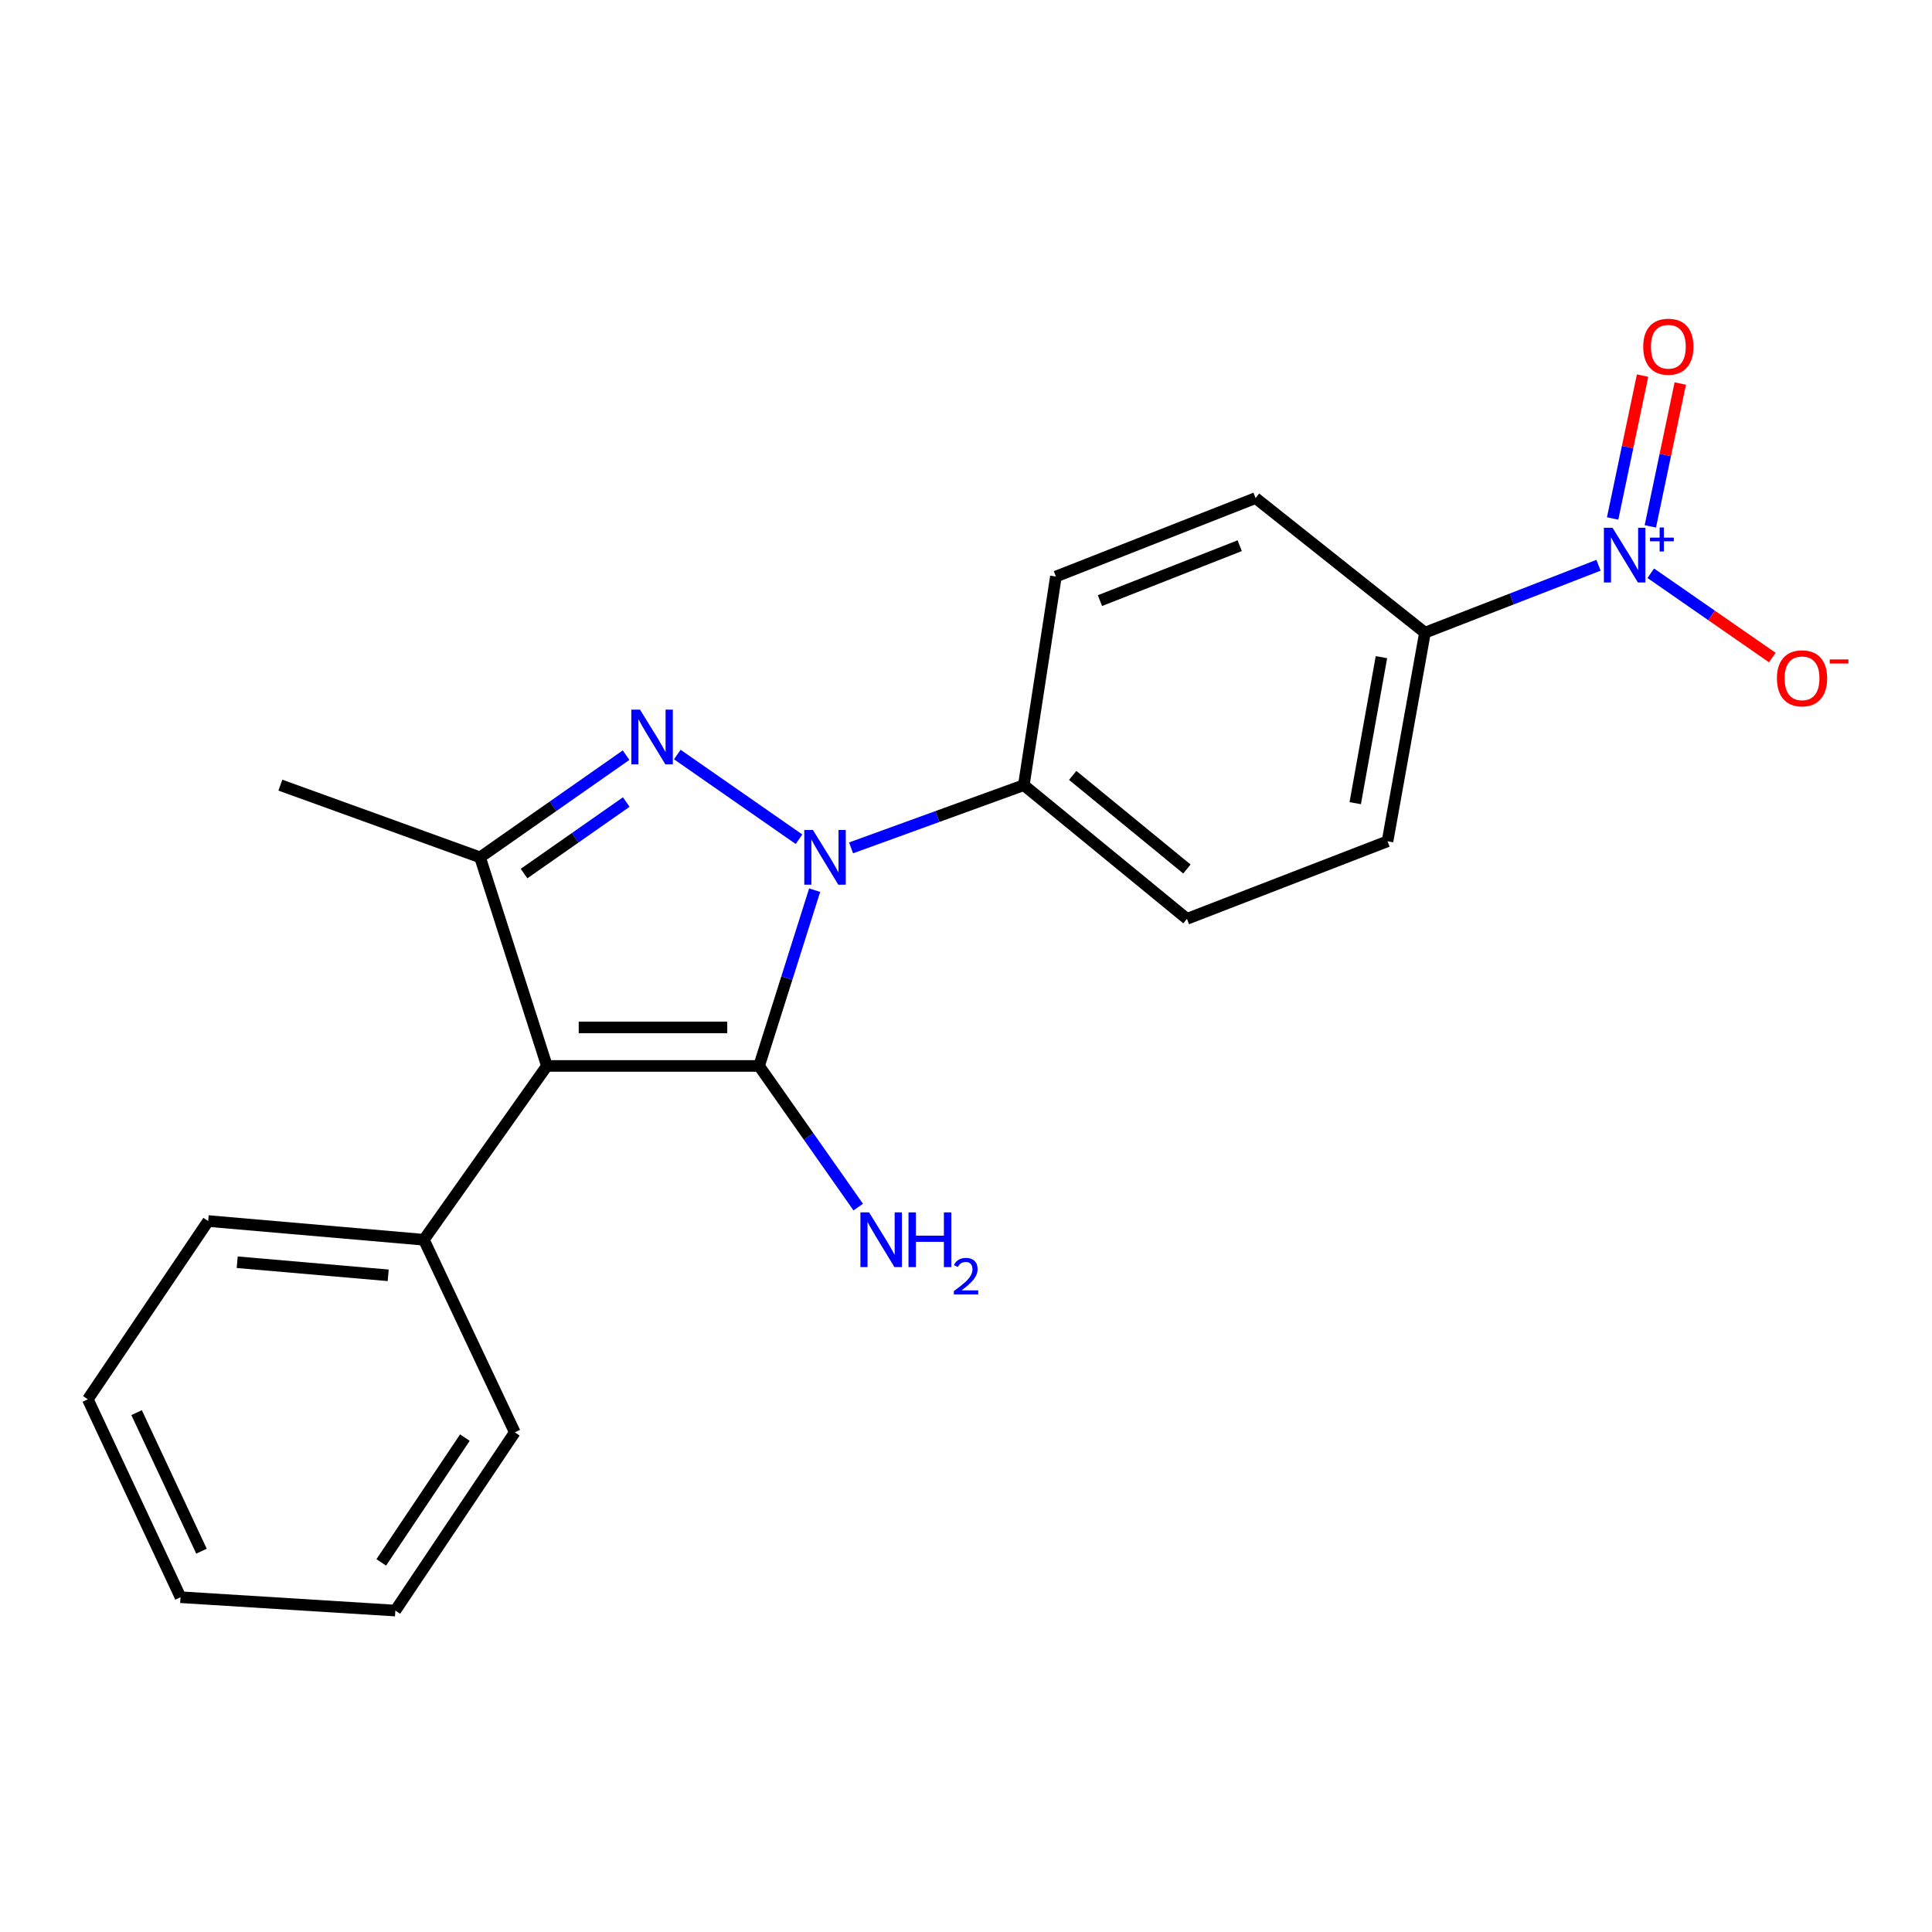 <?xml version='1.0' encoding='iso-8859-1'?>
<svg version='1.1' baseProfile='full'
              xmlns='http://www.w3.org/2000/svg'
                      xmlns:rdkit='http://www.rdkit.org/xml'
                      xmlns:xlink='http://www.w3.org/1999/xlink'
                  xml:space='preserve'
width='1000px' height='1000px' viewBox='0 0 1000 1000'>
<!-- END OF HEADER -->
<rect style='opacity:1.0;fill:#FFFFFF;stroke:none' width='1000' height='1000' x='0' y='0'> </rect>
<path class='bond-0' d='M 392.896,551.73 L 407.278,506.24' style='fill:none;fill-rule:evenodd;stroke:#000000;stroke-width:6px;stroke-linecap:butt;stroke-linejoin:miter;stroke-opacity:1' />
<path class='bond-0' d='M 407.278,506.24 L 421.661,460.749' style='fill:none;fill-rule:evenodd;stroke:#0000FF;stroke-width:6px;stroke-linecap:butt;stroke-linejoin:miter;stroke-opacity:1' />
<path class='bond-1' d='M 392.896,551.73 L 283.074,551.73' style='fill:none;fill-rule:evenodd;stroke:#000000;stroke-width:6px;stroke-linecap:butt;stroke-linejoin:miter;stroke-opacity:1' />
<path class='bond-1' d='M 376.422,531.793 L 299.547,531.793' style='fill:none;fill-rule:evenodd;stroke:#000000;stroke-width:6px;stroke-linecap:butt;stroke-linejoin:miter;stroke-opacity:1' />
<path class='bond-10' d='M 392.896,551.73 L 418.557,588.256' style='fill:none;fill-rule:evenodd;stroke:#000000;stroke-width:6px;stroke-linecap:butt;stroke-linejoin:miter;stroke-opacity:1' />
<path class='bond-10' d='M 418.557,588.256 L 444.218,624.783' style='fill:none;fill-rule:evenodd;stroke:#0000FF;stroke-width:6px;stroke-linecap:butt;stroke-linejoin:miter;stroke-opacity:1' />
<path class='bond-2' d='M 413.566,434.386 L 350.571,390.541' style='fill:none;fill-rule:evenodd;stroke:#0000FF;stroke-width:6px;stroke-linecap:butt;stroke-linejoin:miter;stroke-opacity:1' />
<path class='bond-5' d='M 440.509,438.864 L 485.22,422.625' style='fill:none;fill-rule:evenodd;stroke:#0000FF;stroke-width:6px;stroke-linecap:butt;stroke-linejoin:miter;stroke-opacity:1' />
<path class='bond-5' d='M 485.22,422.625 L 529.931,406.387' style='fill:none;fill-rule:evenodd;stroke:#000000;stroke-width:6px;stroke-linecap:butt;stroke-linejoin:miter;stroke-opacity:1' />
<path class='bond-3' d='M 283.074,551.73 L 248.472,443.758' style='fill:none;fill-rule:evenodd;stroke:#000000;stroke-width:6px;stroke-linecap:butt;stroke-linejoin:miter;stroke-opacity:1' />
<path class='bond-8' d='M 283.074,551.73 L 219.397,641.692' style='fill:none;fill-rule:evenodd;stroke:#000000;stroke-width:6px;stroke-linecap:butt;stroke-linejoin:miter;stroke-opacity:1' />
<path class='bond-21' d='M 324.057,390.87 L 286.264,417.314' style='fill:none;fill-rule:evenodd;stroke:#0000FF;stroke-width:6px;stroke-linecap:butt;stroke-linejoin:miter;stroke-opacity:1' />
<path class='bond-21' d='M 286.264,417.314 L 248.472,443.758' style='fill:none;fill-rule:evenodd;stroke:#000000;stroke-width:6px;stroke-linecap:butt;stroke-linejoin:miter;stroke-opacity:1' />
<path class='bond-21' d='M 324.15,415.139 L 297.695,433.65' style='fill:none;fill-rule:evenodd;stroke:#0000FF;stroke-width:6px;stroke-linecap:butt;stroke-linejoin:miter;stroke-opacity:1' />
<path class='bond-21' d='M 297.695,433.65 L 271.24,452.161' style='fill:none;fill-rule:evenodd;stroke:#000000;stroke-width:6px;stroke-linecap:butt;stroke-linejoin:miter;stroke-opacity:1' />
<path class='bond-15' d='M 248.472,443.758 L 145.119,406.387' style='fill:none;fill-rule:evenodd;stroke:#000000;stroke-width:6px;stroke-linecap:butt;stroke-linejoin:miter;stroke-opacity:1' />
<path class='bond-4' d='M 827.397,292.576 L 782.477,310.022' style='fill:none;fill-rule:evenodd;stroke:#0000FF;stroke-width:6px;stroke-linecap:butt;stroke-linejoin:miter;stroke-opacity:1' />
<path class='bond-4' d='M 782.477,310.022 L 737.556,327.468' style='fill:none;fill-rule:evenodd;stroke:#000000;stroke-width:6px;stroke-linecap:butt;stroke-linejoin:miter;stroke-opacity:1' />
<path class='bond-7' d='M 854.443,296.715 L 885.896,318.531' style='fill:none;fill-rule:evenodd;stroke:#0000FF;stroke-width:6px;stroke-linecap:butt;stroke-linejoin:miter;stroke-opacity:1' />
<path class='bond-7' d='M 885.896,318.531 L 917.35,340.348' style='fill:none;fill-rule:evenodd;stroke:#FF0000;stroke-width:6px;stroke-linecap:butt;stroke-linejoin:miter;stroke-opacity:1' />
<path class='bond-9' d='M 854.21,272.455 L 861.957,235.481' style='fill:none;fill-rule:evenodd;stroke:#0000FF;stroke-width:6px;stroke-linecap:butt;stroke-linejoin:miter;stroke-opacity:1' />
<path class='bond-9' d='M 861.957,235.481 L 869.704,198.508' style='fill:none;fill-rule:evenodd;stroke:#FF0000;stroke-width:6px;stroke-linecap:butt;stroke-linejoin:miter;stroke-opacity:1' />
<path class='bond-9' d='M 834.697,268.366 L 842.444,231.393' style='fill:none;fill-rule:evenodd;stroke:#0000FF;stroke-width:6px;stroke-linecap:butt;stroke-linejoin:miter;stroke-opacity:1' />
<path class='bond-9' d='M 842.444,231.393 L 850.19,194.419' style='fill:none;fill-rule:evenodd;stroke:#FF0000;stroke-width:6px;stroke-linecap:butt;stroke-linejoin:miter;stroke-opacity:1' />
<path class='bond-11' d='M 529.931,406.387 L 546.535,298.415' style='fill:none;fill-rule:evenodd;stroke:#000000;stroke-width:6px;stroke-linecap:butt;stroke-linejoin:miter;stroke-opacity:1' />
<path class='bond-12' d='M 529.931,406.387 L 614.366,475.592' style='fill:none;fill-rule:evenodd;stroke:#000000;stroke-width:6px;stroke-linecap:butt;stroke-linejoin:miter;stroke-opacity:1' />
<path class='bond-12' d='M 555.235,401.348 L 614.339,449.791' style='fill:none;fill-rule:evenodd;stroke:#000000;stroke-width:6px;stroke-linecap:butt;stroke-linejoin:miter;stroke-opacity:1' />
<path class='bond-6' d='M 737.556,327.468 L 718.184,435.44' style='fill:none;fill-rule:evenodd;stroke:#000000;stroke-width:6px;stroke-linecap:butt;stroke-linejoin:miter;stroke-opacity:1' />
<path class='bond-6' d='M 715.026,340.143 L 701.466,415.723' style='fill:none;fill-rule:evenodd;stroke:#000000;stroke-width:6px;stroke-linecap:butt;stroke-linejoin:miter;stroke-opacity:1' />
<path class='bond-22' d='M 737.556,327.468 L 649.887,257.798' style='fill:none;fill-rule:evenodd;stroke:#000000;stroke-width:6px;stroke-linecap:butt;stroke-linejoin:miter;stroke-opacity:1' />
<path class='bond-16' d='M 219.397,641.692 L 107.748,632.011' style='fill:none;fill-rule:evenodd;stroke:#000000;stroke-width:6px;stroke-linecap:butt;stroke-linejoin:miter;stroke-opacity:1' />
<path class='bond-16' d='M 200.927,660.102 L 122.773,653.326' style='fill:none;fill-rule:evenodd;stroke:#000000;stroke-width:6px;stroke-linecap:butt;stroke-linejoin:miter;stroke-opacity:1' />
<path class='bond-17' d='M 219.397,641.692 L 266.46,741.367' style='fill:none;fill-rule:evenodd;stroke:#000000;stroke-width:6px;stroke-linecap:butt;stroke-linejoin:miter;stroke-opacity:1' />
<path class='bond-14' d='M 546.535,298.415 L 649.887,257.798' style='fill:none;fill-rule:evenodd;stroke:#000000;stroke-width:6px;stroke-linecap:butt;stroke-linejoin:miter;stroke-opacity:1' />
<path class='bond-14' d='M 569.33,310.879 L 641.677,282.447' style='fill:none;fill-rule:evenodd;stroke:#000000;stroke-width:6px;stroke-linecap:butt;stroke-linejoin:miter;stroke-opacity:1' />
<path class='bond-13' d='M 614.366,475.592 L 718.184,435.44' style='fill:none;fill-rule:evenodd;stroke:#000000;stroke-width:6px;stroke-linecap:butt;stroke-linejoin:miter;stroke-opacity:1' />
<path class='bond-19' d='M 107.748,632.011 L 45.455,724.276' style='fill:none;fill-rule:evenodd;stroke:#000000;stroke-width:6px;stroke-linecap:butt;stroke-linejoin:miter;stroke-opacity:1' />
<path class='bond-18' d='M 266.46,741.367 L 204.632,833.632' style='fill:none;fill-rule:evenodd;stroke:#000000;stroke-width:6px;stroke-linecap:butt;stroke-linejoin:miter;stroke-opacity:1' />
<path class='bond-18' d='M 240.623,744.108 L 197.344,808.694' style='fill:none;fill-rule:evenodd;stroke:#000000;stroke-width:6px;stroke-linecap:butt;stroke-linejoin:miter;stroke-opacity:1' />
<path class='bond-20' d='M 204.632,833.632 L 93.437,826.721' style='fill:none;fill-rule:evenodd;stroke:#000000;stroke-width:6px;stroke-linecap:butt;stroke-linejoin:miter;stroke-opacity:1' />
<path class='bond-23' d='M 45.455,724.276 L 93.437,826.721' style='fill:none;fill-rule:evenodd;stroke:#000000;stroke-width:6px;stroke-linecap:butt;stroke-linejoin:miter;stroke-opacity:1' />
<path class='bond-23' d='M 70.707,731.186 L 104.295,802.898' style='fill:none;fill-rule:evenodd;stroke:#000000;stroke-width:6px;stroke-linecap:butt;stroke-linejoin:miter;stroke-opacity:1' />
<path  class='atom-1' d='M 420.773 429.598
L 430.053 444.598
Q 430.973 446.078, 432.453 448.758
Q 433.933 451.438, 434.013 451.598
L 434.013 429.598
L 437.773 429.598
L 437.773 457.918
L 433.893 457.918
L 423.933 441.518
Q 422.773 439.598, 421.533 437.398
Q 420.333 435.198, 419.973 434.518
L 419.973 457.918
L 416.293 457.918
L 416.293 429.598
L 420.773 429.598
' fill='#0000FF'/>
<path  class='atom-3' d='M 331.254 367.294
L 340.534 382.294
Q 341.454 383.774, 342.934 386.454
Q 344.414 389.134, 344.494 389.294
L 344.494 367.294
L 348.254 367.294
L 348.254 395.614
L 344.374 395.614
L 334.414 379.214
Q 333.254 377.294, 332.014 375.094
Q 330.814 372.894, 330.454 372.214
L 330.454 395.614
L 326.774 395.614
L 326.774 367.294
L 331.254 367.294
' fill='#0000FF'/>
<path  class='atom-5' d='M 834.649 273.168
L 843.929 288.168
Q 844.849 289.648, 846.329 292.328
Q 847.809 295.008, 847.889 295.168
L 847.889 273.168
L 851.649 273.168
L 851.649 301.488
L 847.769 301.488
L 837.809 285.088
Q 836.649 283.168, 835.409 280.968
Q 834.209 278.768, 833.849 278.088
L 833.849 301.488
L 830.169 301.488
L 830.169 273.168
L 834.649 273.168
' fill='#0000FF'/>
<path  class='atom-5' d='M 854.025 278.273
L 859.015 278.273
L 859.015 273.019
L 861.232 273.019
L 861.232 278.273
L 866.354 278.273
L 866.354 280.173
L 861.232 280.173
L 861.232 285.453
L 859.015 285.453
L 859.015 280.173
L 854.025 280.173
L 854.025 278.273
' fill='#0000FF'/>
<path  class='atom-8' d='M 919.732 351.097
Q 919.732 344.297, 923.092 340.497
Q 926.452 336.697, 932.732 336.697
Q 939.012 336.697, 942.372 340.497
Q 945.732 344.297, 945.732 351.097
Q 945.732 357.977, 942.332 361.897
Q 938.932 365.777, 932.732 365.777
Q 926.492 365.777, 923.092 361.897
Q 919.732 358.017, 919.732 351.097
M 932.732 362.577
Q 937.052 362.577, 939.372 359.697
Q 941.732 356.777, 941.732 351.097
Q 941.732 345.537, 939.372 342.737
Q 937.052 339.897, 932.732 339.897
Q 928.412 339.897, 926.052 342.697
Q 923.732 345.497, 923.732 351.097
Q 923.732 356.817, 926.052 359.697
Q 928.412 362.577, 932.732 362.577
' fill='#FF0000'/>
<path  class='atom-8' d='M 947.052 341.319
L 956.74 341.319
L 956.74 343.431
L 947.052 343.431
L 947.052 341.319
' fill='#FF0000'/>
<path  class='atom-10' d='M 850.527 179.458
Q 850.527 172.658, 853.887 168.858
Q 857.247 165.058, 863.527 165.058
Q 869.807 165.058, 873.167 168.858
Q 876.527 172.658, 876.527 179.458
Q 876.527 186.338, 873.127 190.258
Q 869.727 194.138, 863.527 194.138
Q 857.287 194.138, 853.887 190.258
Q 850.527 186.378, 850.527 179.458
M 863.527 190.938
Q 867.847 190.938, 870.167 188.058
Q 872.527 185.138, 872.527 179.458
Q 872.527 173.898, 870.167 171.098
Q 867.847 168.258, 863.527 168.258
Q 859.207 168.258, 856.847 171.058
Q 854.527 173.858, 854.527 179.458
Q 854.527 185.178, 856.847 188.058
Q 859.207 190.938, 863.527 190.938
' fill='#FF0000'/>
<path  class='atom-11' d='M 449.837 627.532
L 459.117 642.532
Q 460.037 644.012, 461.517 646.692
Q 462.997 649.372, 463.077 649.532
L 463.077 627.532
L 466.837 627.532
L 466.837 655.852
L 462.957 655.852
L 452.997 639.452
Q 451.837 637.532, 450.597 635.332
Q 449.397 633.132, 449.037 632.452
L 449.037 655.852
L 445.357 655.852
L 445.357 627.532
L 449.837 627.532
' fill='#0000FF'/>
<path  class='atom-11' d='M 470.237 627.532
L 474.077 627.532
L 474.077 639.572
L 488.557 639.572
L 488.557 627.532
L 492.397 627.532
L 492.397 655.852
L 488.557 655.852
L 488.557 642.772
L 474.077 642.772
L 474.077 655.852
L 470.237 655.852
L 470.237 627.532
' fill='#0000FF'/>
<path  class='atom-11' d='M 493.77 654.858
Q 494.456 653.089, 496.093 652.112
Q 497.73 651.109, 500 651.109
Q 502.825 651.109, 504.409 652.64
Q 505.993 654.172, 505.993 656.891
Q 505.993 659.663, 503.934 662.25
Q 501.901 664.837, 497.677 667.9
L 506.31 667.9
L 506.31 670.012
L 493.717 670.012
L 493.717 668.243
Q 497.202 665.761, 499.261 663.913
Q 501.346 662.065, 502.35 660.402
Q 503.353 658.739, 503.353 657.023
Q 503.353 655.228, 502.455 654.224
Q 501.558 653.221, 500 653.221
Q 498.495 653.221, 497.492 653.828
Q 496.489 654.436, 495.776 655.782
L 493.77 654.858
' fill='#0000FF'/>
</svg>
